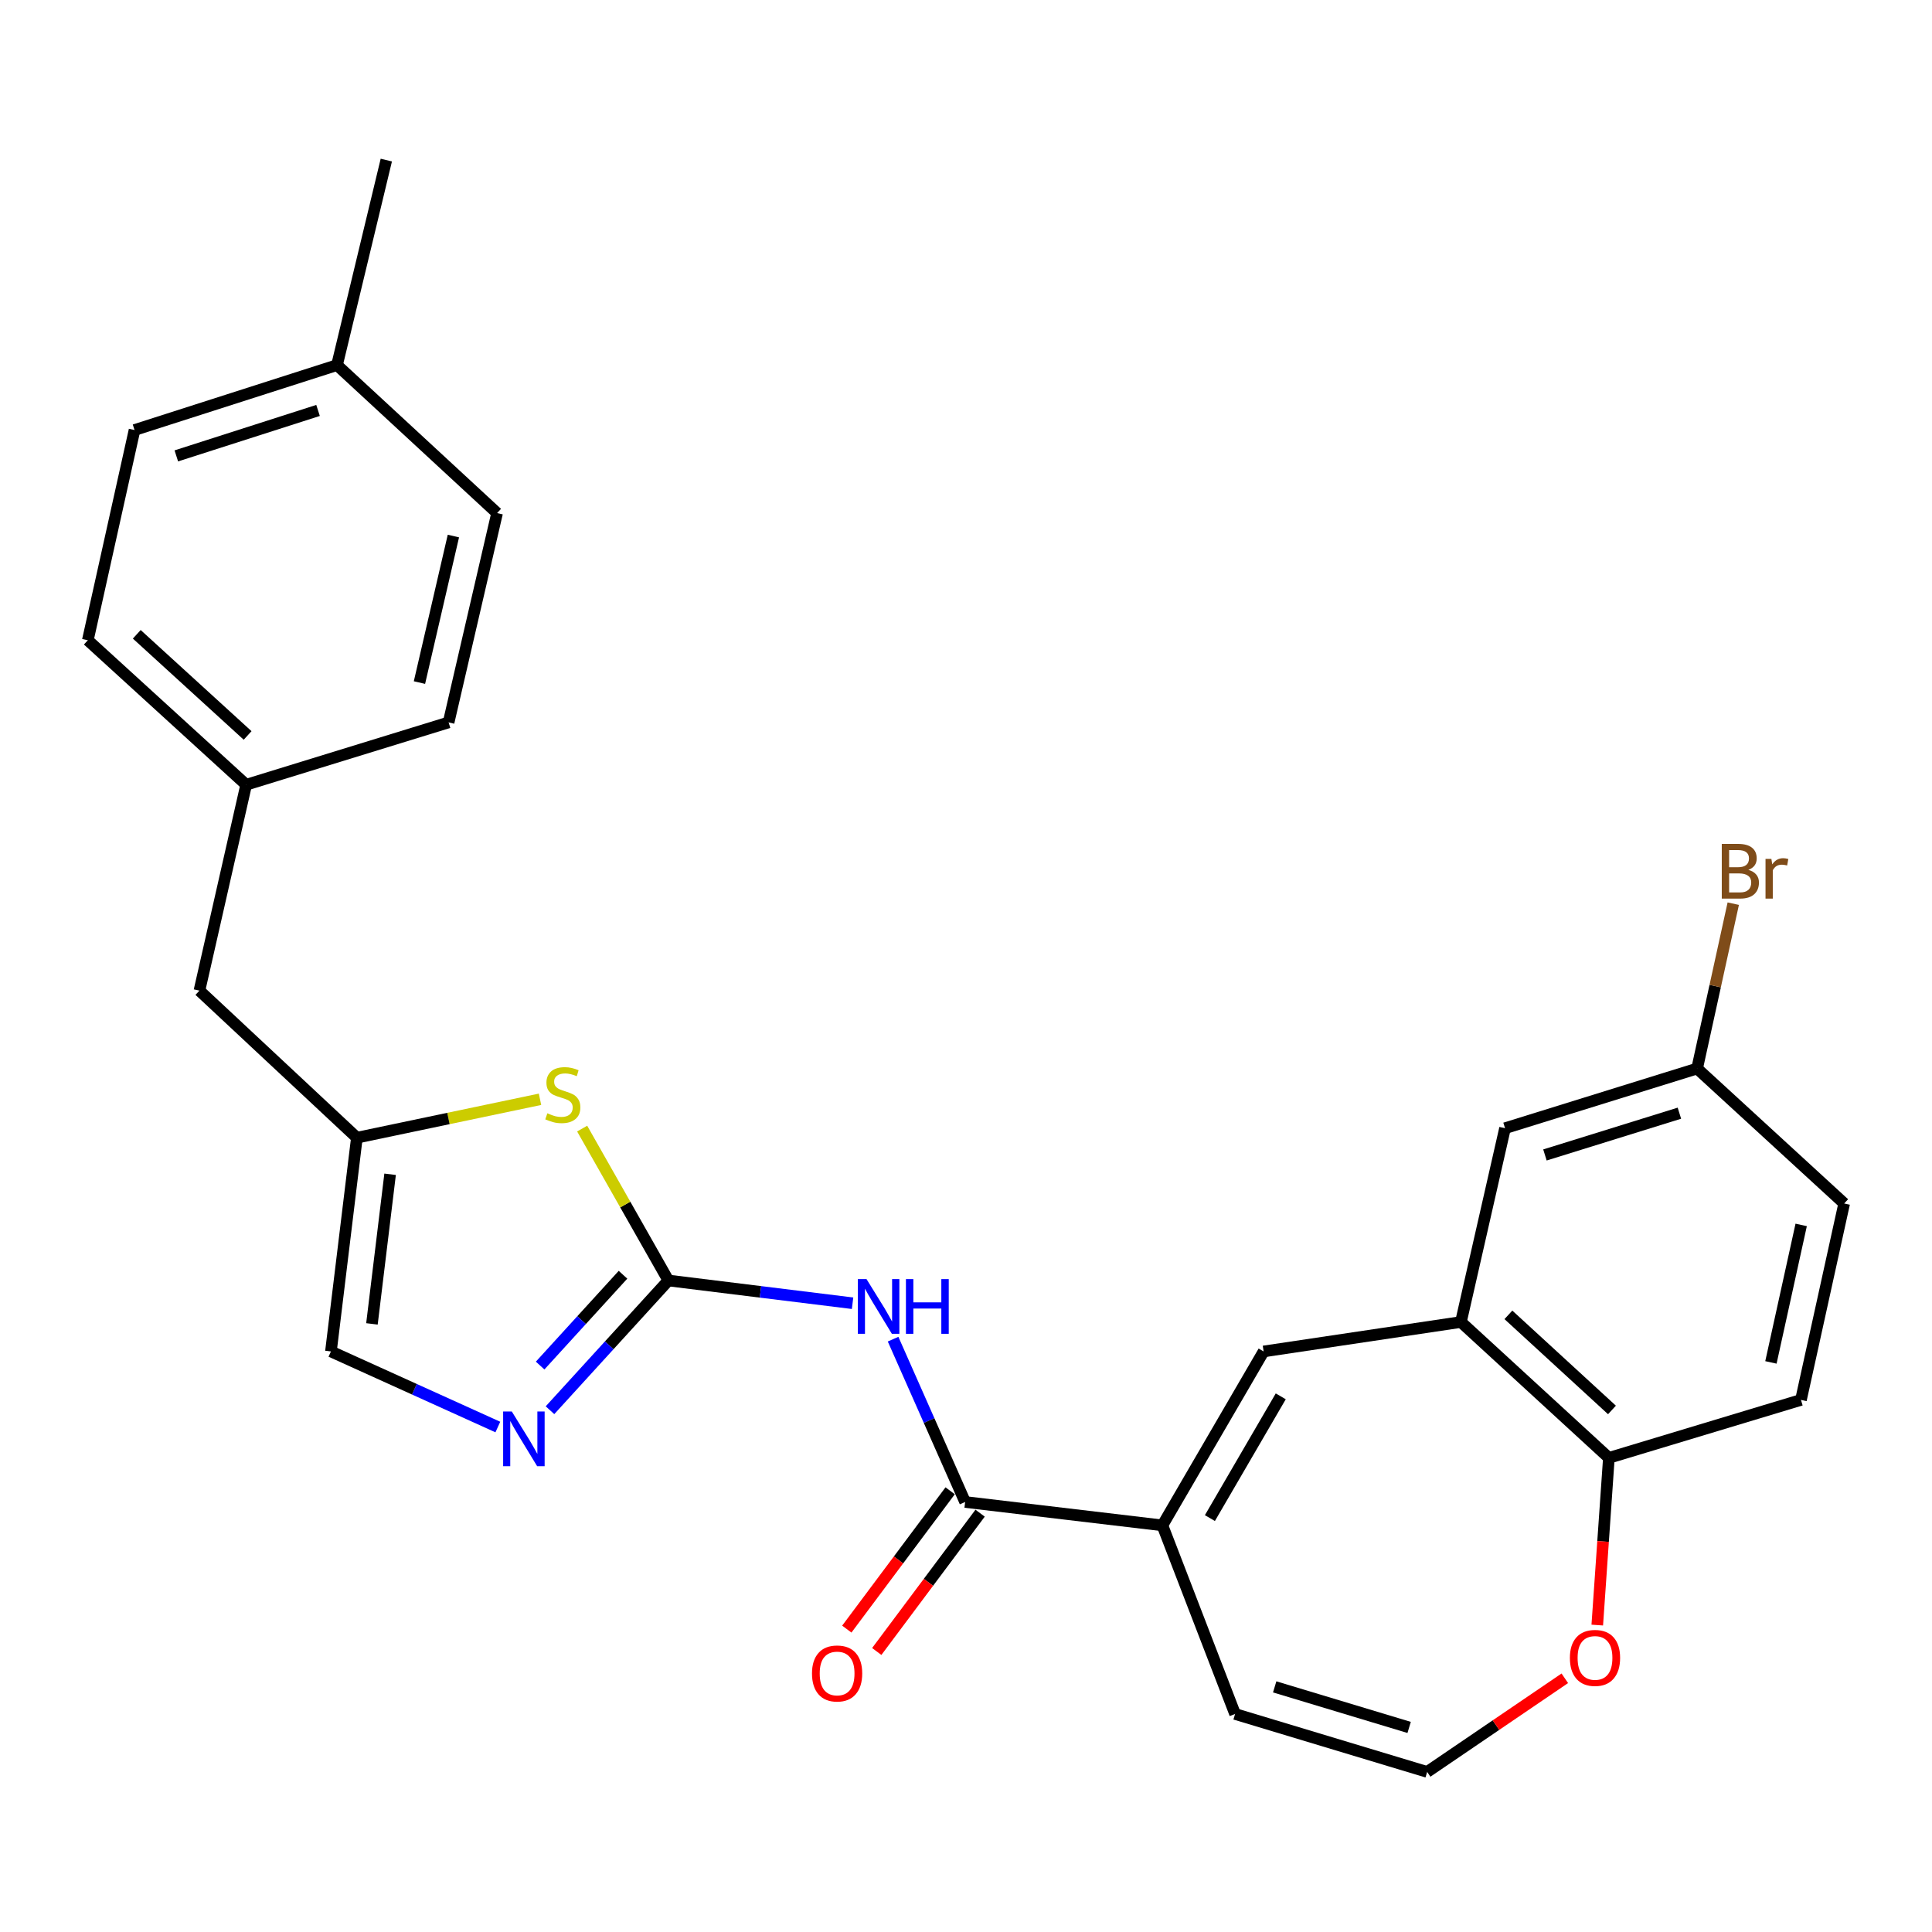 <?xml version='1.0' encoding='iso-8859-1'?>
<svg version='1.1' baseProfile='full'
              xmlns='http://www.w3.org/2000/svg'
                      xmlns:rdkit='http://www.rdkit.org/xml'
                      xmlns:xlink='http://www.w3.org/1999/xlink'
                  xml:space='preserve'
width='1000px' height='1000px' viewBox='0 0 1000 1000'>
<!-- END OF HEADER -->
<rect style='opacity:1.0;fill:#FFFFFF;stroke:none' width='1000' height='1000' x='0' y='0'> </rect>
<path class='bond-0' d='M 345.951,662.779 L 393.619,668.667' style='fill:none;fill-rule:evenodd;stroke:#000000;stroke-width:6px;stroke-linecap:butt;stroke-linejoin:miter;stroke-opacity:1' />
<path class='bond-0' d='M 393.619,668.667 L 441.287,674.554' style='fill:none;fill-rule:evenodd;stroke:#0000FF;stroke-width:6px;stroke-linecap:butt;stroke-linejoin:miter;stroke-opacity:1' />
<path class='bond-2' d='M 345.951,662.779 L 315.314,696.354' style='fill:none;fill-rule:evenodd;stroke:#000000;stroke-width:6px;stroke-linecap:butt;stroke-linejoin:miter;stroke-opacity:1' />
<path class='bond-2' d='M 315.314,696.354 L 284.677,729.929' style='fill:none;fill-rule:evenodd;stroke:#0000FF;stroke-width:6px;stroke-linecap:butt;stroke-linejoin:miter;stroke-opacity:1' />
<path class='bond-2' d='M 322.464,659.807 L 301.018,683.309' style='fill:none;fill-rule:evenodd;stroke:#000000;stroke-width:6px;stroke-linecap:butt;stroke-linejoin:miter;stroke-opacity:1' />
<path class='bond-2' d='M 301.018,683.309 L 279.572,706.812' style='fill:none;fill-rule:evenodd;stroke:#0000FF;stroke-width:6px;stroke-linecap:butt;stroke-linejoin:miter;stroke-opacity:1' />
<path class='bond-5' d='M 345.951,662.779 L 323.639,623.468' style='fill:none;fill-rule:evenodd;stroke:#000000;stroke-width:6px;stroke-linecap:butt;stroke-linejoin:miter;stroke-opacity:1' />
<path class='bond-5' d='M 323.639,623.468 L 301.327,584.157' style='fill:none;fill-rule:evenodd;stroke:#CCCC00;stroke-width:6px;stroke-linecap:butt;stroke-linejoin:miter;stroke-opacity:1' />
<path class='bond-1' d='M 462.258,693.145 L 480.903,735.285' style='fill:none;fill-rule:evenodd;stroke:#0000FF;stroke-width:6px;stroke-linecap:butt;stroke-linejoin:miter;stroke-opacity:1' />
<path class='bond-1' d='M 480.903,735.285 L 499.548,777.424' style='fill:none;fill-rule:evenodd;stroke:#000000;stroke-width:6px;stroke-linecap:butt;stroke-linejoin:miter;stroke-opacity:1' />
<path class='bond-3' d='M 499.548,777.424 L 601.656,789.53' style='fill:none;fill-rule:evenodd;stroke:#000000;stroke-width:6px;stroke-linecap:butt;stroke-linejoin:miter;stroke-opacity:1' />
<path class='bond-14' d='M 491.797,771.632 L 465.05,807.427' style='fill:none;fill-rule:evenodd;stroke:#000000;stroke-width:6px;stroke-linecap:butt;stroke-linejoin:miter;stroke-opacity:1' />
<path class='bond-14' d='M 465.05,807.427 L 438.303,843.223' style='fill:none;fill-rule:evenodd;stroke:#FF0000;stroke-width:6px;stroke-linecap:butt;stroke-linejoin:miter;stroke-opacity:1' />
<path class='bond-14' d='M 507.3,783.216 L 480.553,819.011' style='fill:none;fill-rule:evenodd;stroke:#000000;stroke-width:6px;stroke-linecap:butt;stroke-linejoin:miter;stroke-opacity:1' />
<path class='bond-14' d='M 480.553,819.011 L 453.806,854.807' style='fill:none;fill-rule:evenodd;stroke:#FF0000;stroke-width:6px;stroke-linecap:butt;stroke-linejoin:miter;stroke-opacity:1' />
<path class='bond-8' d='M 257.682,738.633 L 214.487,719.07' style='fill:none;fill-rule:evenodd;stroke:#0000FF;stroke-width:6px;stroke-linecap:butt;stroke-linejoin:miter;stroke-opacity:1' />
<path class='bond-8' d='M 214.487,719.07 L 171.291,699.507' style='fill:none;fill-rule:evenodd;stroke:#000000;stroke-width:6px;stroke-linecap:butt;stroke-linejoin:miter;stroke-opacity:1' />
<path class='bond-4' d='M 601.656,789.53 L 654.049,699.507' style='fill:none;fill-rule:evenodd;stroke:#000000;stroke-width:6px;stroke-linecap:butt;stroke-linejoin:miter;stroke-opacity:1' />
<path class='bond-4' d='M 626.242,785.761 L 662.916,722.745' style='fill:none;fill-rule:evenodd;stroke:#000000;stroke-width:6px;stroke-linecap:butt;stroke-linejoin:miter;stroke-opacity:1' />
<path class='bond-12' d='M 601.656,789.53 L 639.276,887.154' style='fill:none;fill-rule:evenodd;stroke:#000000;stroke-width:6px;stroke-linecap:butt;stroke-linejoin:miter;stroke-opacity:1' />
<path class='bond-6' d='M 654.049,699.507 L 756.168,684.272' style='fill:none;fill-rule:evenodd;stroke:#000000;stroke-width:6px;stroke-linecap:butt;stroke-linejoin:miter;stroke-opacity:1' />
<path class='bond-7' d='M 279.509,568.986 L 232.114,578.929' style='fill:none;fill-rule:evenodd;stroke:#CCCC00;stroke-width:6px;stroke-linecap:butt;stroke-linejoin:miter;stroke-opacity:1' />
<path class='bond-7' d='M 232.114,578.929 L 184.72,588.873' style='fill:none;fill-rule:evenodd;stroke:#000000;stroke-width:6px;stroke-linecap:butt;stroke-linejoin:miter;stroke-opacity:1' />
<path class='bond-9' d='M 756.168,684.272 L 832.751,754.587' style='fill:none;fill-rule:evenodd;stroke:#000000;stroke-width:6px;stroke-linecap:butt;stroke-linejoin:miter;stroke-opacity:1' />
<path class='bond-9' d='M 780.744,680.564 L 834.352,729.784' style='fill:none;fill-rule:evenodd;stroke:#000000;stroke-width:6px;stroke-linecap:butt;stroke-linejoin:miter;stroke-opacity:1' />
<path class='bond-13' d='M 756.168,684.272 L 779.004,583.959' style='fill:none;fill-rule:evenodd;stroke:#000000;stroke-width:6px;stroke-linecap:butt;stroke-linejoin:miter;stroke-opacity:1' />
<path class='bond-16' d='M 184.72,588.873 L 103.223,512.751' style='fill:none;fill-rule:evenodd;stroke:#000000;stroke-width:6px;stroke-linecap:butt;stroke-linejoin:miter;stroke-opacity:1' />
<path class='bond-27' d='M 184.72,588.873 L 171.291,699.507' style='fill:none;fill-rule:evenodd;stroke:#000000;stroke-width:6px;stroke-linecap:butt;stroke-linejoin:miter;stroke-opacity:1' />
<path class='bond-27' d='M 201.918,607.8 L 192.517,685.244' style='fill:none;fill-rule:evenodd;stroke:#000000;stroke-width:6px;stroke-linecap:butt;stroke-linejoin:miter;stroke-opacity:1' />
<path class='bond-15' d='M 832.751,754.587 L 932.171,724.59' style='fill:none;fill-rule:evenodd;stroke:#000000;stroke-width:6px;stroke-linecap:butt;stroke-linejoin:miter;stroke-opacity:1' />
<path class='bond-29' d='M 832.751,754.587 L 829.747,797.862' style='fill:none;fill-rule:evenodd;stroke:#000000;stroke-width:6px;stroke-linecap:butt;stroke-linejoin:miter;stroke-opacity:1' />
<path class='bond-29' d='M 829.747,797.862 L 826.743,841.137' style='fill:none;fill-rule:evenodd;stroke:#FF0000;stroke-width:6px;stroke-linecap:butt;stroke-linejoin:miter;stroke-opacity:1' />
<path class='bond-10' d='M 738.696,917.141 L 639.276,887.154' style='fill:none;fill-rule:evenodd;stroke:#000000;stroke-width:6px;stroke-linecap:butt;stroke-linejoin:miter;stroke-opacity:1' />
<path class='bond-10' d='M 729.372,894.114 L 659.778,873.124' style='fill:none;fill-rule:evenodd;stroke:#000000;stroke-width:6px;stroke-linecap:butt;stroke-linejoin:miter;stroke-opacity:1' />
<path class='bond-11' d='M 738.696,917.141 L 774.319,892.91' style='fill:none;fill-rule:evenodd;stroke:#000000;stroke-width:6px;stroke-linecap:butt;stroke-linejoin:miter;stroke-opacity:1' />
<path class='bond-11' d='M 774.319,892.91 L 809.943,868.679' style='fill:none;fill-rule:evenodd;stroke:#FF0000;stroke-width:6px;stroke-linecap:butt;stroke-linejoin:miter;stroke-opacity:1' />
<path class='bond-17' d='M 779.004,583.959 L 878.424,553.07' style='fill:none;fill-rule:evenodd;stroke:#000000;stroke-width:6px;stroke-linecap:butt;stroke-linejoin:miter;stroke-opacity:1' />
<path class='bond-17' d='M 799.659,597.807 L 869.253,576.185' style='fill:none;fill-rule:evenodd;stroke:#000000;stroke-width:6px;stroke-linecap:butt;stroke-linejoin:miter;stroke-opacity:1' />
<path class='bond-30' d='M 932.171,724.59 L 954.545,622.923' style='fill:none;fill-rule:evenodd;stroke:#000000;stroke-width:6px;stroke-linecap:butt;stroke-linejoin:miter;stroke-opacity:1' />
<path class='bond-30' d='M 916.627,705.181 L 932.289,634.014' style='fill:none;fill-rule:evenodd;stroke:#000000;stroke-width:6px;stroke-linecap:butt;stroke-linejoin:miter;stroke-opacity:1' />
<path class='bond-18' d='M 103.223,512.751 L 127.414,406.182' style='fill:none;fill-rule:evenodd;stroke:#000000;stroke-width:6px;stroke-linecap:butt;stroke-linejoin:miter;stroke-opacity:1' />
<path class='bond-19' d='M 878.424,553.07 L 954.545,622.923' style='fill:none;fill-rule:evenodd;stroke:#000000;stroke-width:6px;stroke-linecap:butt;stroke-linejoin:miter;stroke-opacity:1' />
<path class='bond-20' d='M 878.424,553.07 L 887.778,510.403' style='fill:none;fill-rule:evenodd;stroke:#000000;stroke-width:6px;stroke-linecap:butt;stroke-linejoin:miter;stroke-opacity:1' />
<path class='bond-20' d='M 887.778,510.403 L 897.132,467.735' style='fill:none;fill-rule:evenodd;stroke:#7F4C19;stroke-width:6px;stroke-linecap:butt;stroke-linejoin:miter;stroke-opacity:1' />
<path class='bond-22' d='M 127.414,406.182 L 232.199,373.916' style='fill:none;fill-rule:evenodd;stroke:#000000;stroke-width:6px;stroke-linecap:butt;stroke-linejoin:miter;stroke-opacity:1' />
<path class='bond-23' d='M 127.414,406.182 L 45.455,331.393' style='fill:none;fill-rule:evenodd;stroke:#000000;stroke-width:6px;stroke-linecap:butt;stroke-linejoin:miter;stroke-opacity:1' />
<path class='bond-23' d='M 128.165,380.668 L 70.793,328.316' style='fill:none;fill-rule:evenodd;stroke:#000000;stroke-width:6px;stroke-linecap:butt;stroke-linejoin:miter;stroke-opacity:1' />
<path class='bond-21' d='M 174.431,188.978 L 69.635,222.576' style='fill:none;fill-rule:evenodd;stroke:#000000;stroke-width:6px;stroke-linecap:butt;stroke-linejoin:miter;stroke-opacity:1' />
<path class='bond-21' d='M 164.62,212.446 L 91.263,235.965' style='fill:none;fill-rule:evenodd;stroke:#000000;stroke-width:6px;stroke-linecap:butt;stroke-linejoin:miter;stroke-opacity:1' />
<path class='bond-26' d='M 174.431,188.978 L 199.955,82.859' style='fill:none;fill-rule:evenodd;stroke:#000000;stroke-width:6px;stroke-linecap:butt;stroke-linejoin:miter;stroke-opacity:1' />
<path class='bond-28' d='M 174.431,188.978 L 257.293,265.572' style='fill:none;fill-rule:evenodd;stroke:#000000;stroke-width:6px;stroke-linecap:butt;stroke-linejoin:miter;stroke-opacity:1' />
<path class='bond-25' d='M 232.199,373.916 L 257.293,265.572' style='fill:none;fill-rule:evenodd;stroke:#000000;stroke-width:6px;stroke-linecap:butt;stroke-linejoin:miter;stroke-opacity:1' />
<path class='bond-25' d='M 217.109,353.298 L 234.675,277.457' style='fill:none;fill-rule:evenodd;stroke:#000000;stroke-width:6px;stroke-linecap:butt;stroke-linejoin:miter;stroke-opacity:1' />
<path class='bond-24' d='M 45.455,331.393 L 69.635,222.576' style='fill:none;fill-rule:evenodd;stroke:#000000;stroke-width:6px;stroke-linecap:butt;stroke-linejoin:miter;stroke-opacity:1' />
<path  class='atom-1' d='M 448.508 662.059
L 457.788 677.059
Q 458.708 678.539, 460.188 681.219
Q 461.668 683.899, 461.748 684.059
L 461.748 662.059
L 465.508 662.059
L 465.508 690.379
L 461.628 690.379
L 451.668 673.979
Q 450.508 672.059, 449.268 669.859
Q 448.068 667.659, 447.708 666.979
L 447.708 690.379
L 444.028 690.379
L 444.028 662.059
L 448.508 662.059
' fill='#0000FF'/>
<path  class='atom-1' d='M 468.908 662.059
L 472.748 662.059
L 472.748 674.099
L 487.228 674.099
L 487.228 662.059
L 491.068 662.059
L 491.068 690.379
L 487.228 690.379
L 487.228 677.299
L 472.748 677.299
L 472.748 690.379
L 468.908 690.379
L 468.908 662.059
' fill='#0000FF'/>
<path  class='atom-3' d='M 264.903 730.579
L 274.183 745.579
Q 275.103 747.059, 276.583 749.739
Q 278.063 752.419, 278.143 752.579
L 278.143 730.579
L 281.903 730.579
L 281.903 758.899
L 278.023 758.899
L 268.063 742.499
Q 266.903 740.579, 265.663 738.379
Q 264.463 736.179, 264.103 735.499
L 264.103 758.899
L 260.423 758.899
L 260.423 730.579
L 264.903 730.579
' fill='#0000FF'/>
<path  class='atom-6' d='M 283.311 576.229
Q 283.631 576.349, 284.951 576.909
Q 286.271 577.469, 287.711 577.829
Q 289.191 578.149, 290.631 578.149
Q 293.311 578.149, 294.871 576.869
Q 296.431 575.549, 296.431 573.269
Q 296.431 571.709, 295.631 570.749
Q 294.871 569.789, 293.671 569.269
Q 292.471 568.749, 290.471 568.149
Q 287.951 567.389, 286.431 566.669
Q 284.951 565.949, 283.871 564.429
Q 282.831 562.909, 282.831 560.349
Q 282.831 556.789, 285.231 554.589
Q 287.671 552.389, 292.471 552.389
Q 295.751 552.389, 299.471 553.949
L 298.551 557.029
Q 295.151 555.629, 292.591 555.629
Q 289.831 555.629, 288.311 556.789
Q 286.791 557.909, 286.831 559.869
Q 286.831 561.389, 287.591 562.309
Q 288.391 563.229, 289.511 563.749
Q 290.671 564.269, 292.591 564.869
Q 295.151 565.669, 296.671 566.469
Q 298.191 567.269, 299.271 568.909
Q 300.391 570.509, 300.391 573.269
Q 300.391 577.189, 297.751 579.309
Q 295.151 581.389, 290.791 581.389
Q 288.271 581.389, 286.351 580.829
Q 284.471 580.309, 282.231 579.389
L 283.311 576.229
' fill='#CCCC00'/>
<path  class='atom-12' d='M 812.569 858.13
Q 812.569 851.33, 815.929 847.53
Q 819.289 843.73, 825.569 843.73
Q 831.849 843.73, 835.209 847.53
Q 838.569 851.33, 838.569 858.13
Q 838.569 865.01, 835.169 868.93
Q 831.769 872.81, 825.569 872.81
Q 819.329 872.81, 815.929 868.93
Q 812.569 865.05, 812.569 858.13
M 825.569 869.61
Q 829.889 869.61, 832.209 866.73
Q 834.569 863.81, 834.569 858.13
Q 834.569 852.57, 832.209 849.77
Q 829.889 846.93, 825.569 846.93
Q 821.249 846.93, 818.889 849.73
Q 816.569 852.53, 816.569 858.13
Q 816.569 863.85, 818.889 866.73
Q 821.249 869.61, 825.569 869.61
' fill='#FF0000'/>
<path  class='atom-15' d='M 420.286 866.183
Q 420.286 859.383, 423.646 855.583
Q 427.006 851.783, 433.286 851.783
Q 439.566 851.783, 442.926 855.583
Q 446.286 859.383, 446.286 866.183
Q 446.286 873.063, 442.886 876.983
Q 439.486 880.863, 433.286 880.863
Q 427.046 880.863, 423.646 876.983
Q 420.286 873.103, 420.286 866.183
M 433.286 877.663
Q 437.606 877.663, 439.926 874.783
Q 442.286 871.863, 442.286 866.183
Q 442.286 860.623, 439.926 857.823
Q 437.606 854.983, 433.286 854.983
Q 428.966 854.983, 426.606 857.783
Q 424.286 860.583, 424.286 866.183
Q 424.286 871.903, 426.606 874.783
Q 428.966 877.663, 433.286 877.663
' fill='#FF0000'/>
<path  class='atom-21' d='M 904.949 450.242
Q 907.669 451.002, 909.029 452.682
Q 910.429 454.322, 910.429 456.762
Q 910.429 460.682, 907.909 462.922
Q 905.429 465.122, 900.709 465.122
L 891.189 465.122
L 891.189 436.802
L 899.549 436.802
Q 904.389 436.802, 906.829 438.762
Q 909.269 440.722, 909.269 444.322
Q 909.269 448.602, 904.949 450.242
M 894.989 440.002
L 894.989 448.882
L 899.549 448.882
Q 902.349 448.882, 903.789 447.762
Q 905.269 446.602, 905.269 444.322
Q 905.269 440.002, 899.549 440.002
L 894.989 440.002
M 900.709 461.922
Q 903.469 461.922, 904.949 460.602
Q 906.429 459.282, 906.429 456.762
Q 906.429 454.442, 904.789 453.282
Q 903.189 452.082, 900.109 452.082
L 894.989 452.082
L 894.989 461.922
L 900.709 461.922
' fill='#7F4C19'/>
<path  class='atom-21' d='M 916.869 444.562
L 917.309 447.402
Q 919.469 444.202, 922.989 444.202
Q 924.109 444.202, 925.629 444.602
L 925.029 447.962
Q 923.309 447.562, 922.349 447.562
Q 920.669 447.562, 919.549 448.242
Q 918.469 448.882, 917.589 450.442
L 917.589 465.122
L 913.829 465.122
L 913.829 444.562
L 916.869 444.562
' fill='#7F4C19'/>
</svg>
